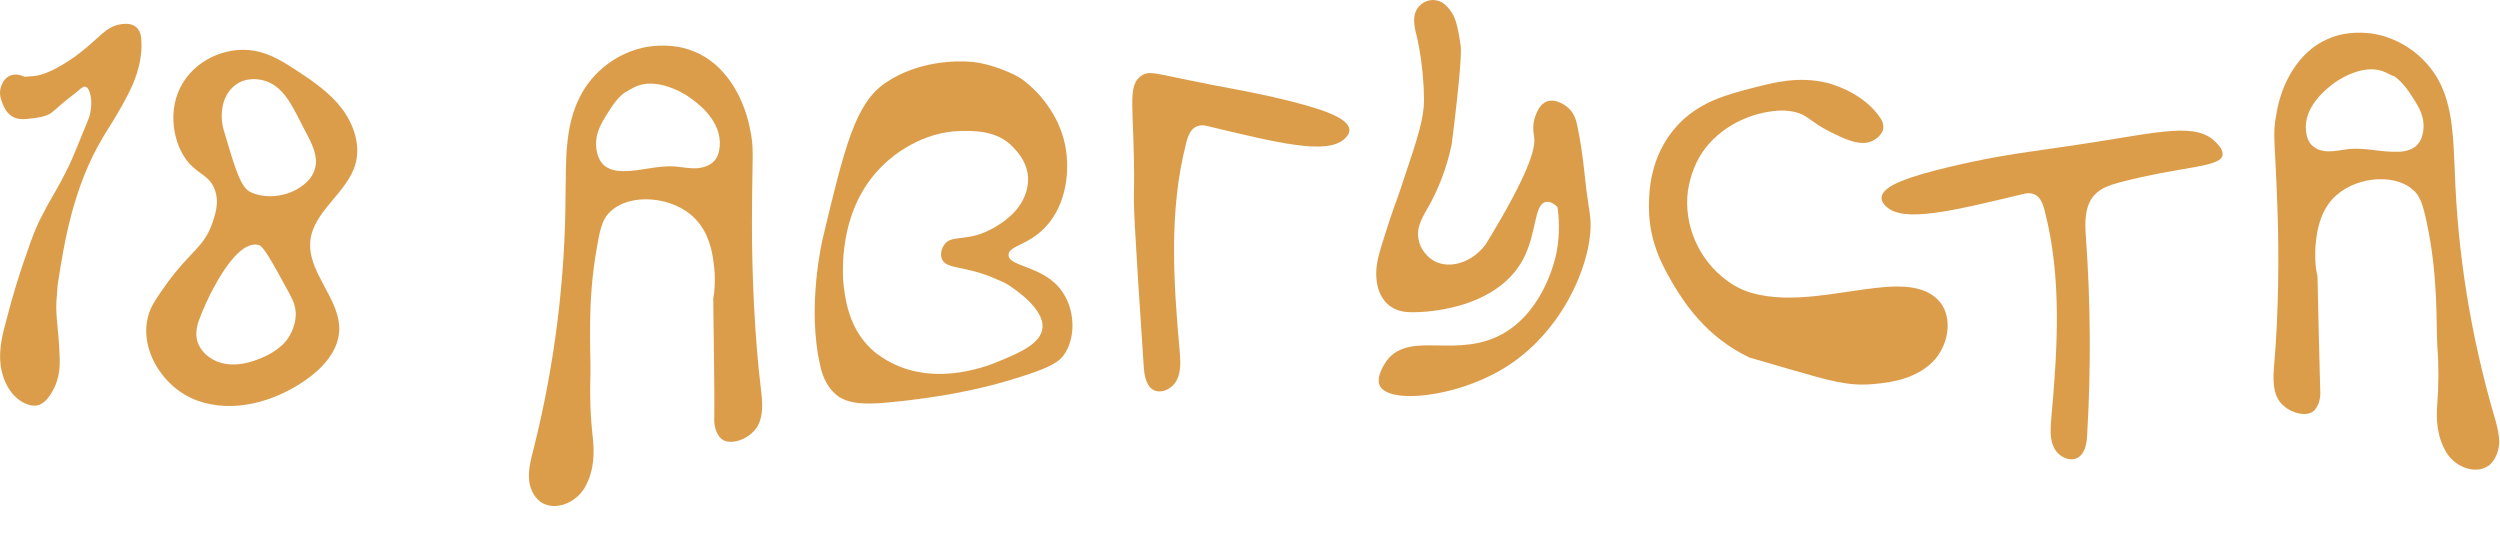 <?xml version="1.0" encoding="UTF-8"?> <svg xmlns="http://www.w3.org/2000/svg" width="309" height="67" viewBox="0 0 309 67" fill="none"><path d="M196.548 26.791C196.451 25.827 196.162 24.477 195.873 21.681C195.776 20.813 195.583 18.692 195.053 16.041C194.86 14.932 194.619 14.064 193.896 13.389C193.751 13.245 192.498 12.136 191.245 12.521C190.28 12.859 189.943 13.919 189.75 14.402C189.316 15.607 189.605 16.716 189.605 16.86C189.895 18.258 188.882 21.633 183.627 30.214C181.892 32.528 179.144 33.252 177.312 32.287C176.348 31.757 175.528 30.745 175.335 29.588C174.998 27.948 175.962 26.647 176.83 25.056C177.698 23.417 178.758 21.055 179.433 17.824C180.542 9.002 180.638 6.302 180.542 5.627C180.446 5.001 180.301 4.181 180.301 4.181C180.06 2.976 179.915 2.349 179.481 1.626C179.144 1.144 178.565 0.18 177.457 0.035C176.492 -0.158 175.383 0.469 174.998 1.385C174.66 2.156 174.805 3.072 174.95 3.844C174.95 3.844 175.962 7.315 176.01 12.377C176.01 14.546 175.239 17.053 173.551 22.019C172.732 24.526 172.298 25.634 172.298 25.634C171.43 28.093 171.237 28.913 170.804 30.214C170.37 31.564 169.984 33.059 170.129 34.457C170.225 35.903 170.9 37.398 172.202 38.073C172.443 38.217 172.925 38.458 173.744 38.555C175.769 38.748 184.784 38.362 188.207 32.143C189.991 28.864 189.557 25.201 191.1 24.959C191.63 24.863 192.161 25.249 192.498 25.586C192.691 26.84 192.835 28.816 192.402 31.13C192.257 31.95 190.907 38.169 185.99 41.11C180.253 44.533 174.371 40.772 171.43 44.533C171.382 44.629 169.936 46.509 170.562 47.715C171.768 49.932 179.722 49.113 185.508 45.738C193.51 41.11 197.078 31.612 196.548 26.791Z" fill="#DC9D4B"></path><path d="M221.211 45.64C226.081 47.038 228.443 47.761 231.528 47.472C233.842 47.279 237.072 46.797 239.194 44.387C241.026 42.217 241.363 38.794 239.435 36.962C237.747 35.323 234.951 35.275 232.541 35.516C227.141 36.047 221.549 37.637 216.439 36.191C214.848 35.709 213.787 34.938 213.353 34.6C210.075 32.19 208.05 27.899 208.629 23.56C208.773 22.789 209.111 20.523 210.75 18.353C213.401 14.931 217.258 14.015 218.56 13.822C219.428 13.677 220.344 13.581 221.501 13.774C223.429 14.111 223.67 15.027 226.177 16.28C227.768 17.052 229.986 18.257 231.577 17.341C231.721 17.293 232.685 16.666 232.782 15.847C232.782 15.702 232.83 15.316 232.541 14.786C230.323 11.218 225.695 10.206 225.695 10.206C222.272 9.435 219.428 10.158 216.969 10.784C213.353 11.7 209.93 12.617 207.231 15.605C203.856 19.366 203.808 23.898 203.808 25.585C203.808 30.068 205.64 33.154 207.038 35.516C208.098 37.203 210.798 41.639 216.246 44.194C217.403 44.531 218.704 44.917 221.211 45.64Z" fill="#DC9D4B"></path><path d="M101.419 45.354C101.564 46.029 101.998 47.668 103.396 48.825C103.444 48.873 103.685 49.066 104.071 49.259C104.987 49.741 106.482 50.079 109.808 49.741C118.438 48.922 123.403 47.427 125.573 46.752C130.008 45.402 131.02 44.679 131.695 43.57C132.997 41.401 132.804 38.171 131.261 36.002C129.044 32.82 124.657 33.012 124.657 31.518C124.657 30.361 127.019 30.361 129.14 28.143C132.081 25.106 131.936 20.719 131.888 19.948C131.744 15.609 129.333 12.764 128.562 11.848C127.501 10.643 126.489 9.92 126.296 9.775C125.428 9.149 122.584 7.895 120.221 7.654C118.245 7.461 113.424 7.509 109.422 10.257C105.662 12.812 104.36 18.357 101.709 29.397C101.709 29.349 99.636 37.978 101.419 45.354ZM109.278 20.285C110.387 19.224 113.906 16.284 118.775 16.187C120.028 16.187 123.259 15.994 125.283 18.26C125.621 18.646 126.73 19.706 127.019 21.442C127.308 23.37 126.392 25.202 125.235 26.36C123.355 28.24 121.041 29.011 120.559 29.107C118.679 29.59 117.377 29.252 116.702 30.265C116.413 30.65 116.172 31.373 116.413 32C116.943 33.35 119.305 32.771 123.162 34.507C123.837 34.796 124.464 35.037 125.139 35.568C125.476 35.809 129.044 38.171 128.851 40.485C128.706 42.462 125.958 43.619 123.741 44.535C122.439 45.113 115.882 47.861 110.049 44.776C109.519 44.486 108.603 44.004 107.639 43.088C104.746 40.34 104.408 36.532 104.216 34.7C104.119 32.53 103.926 25.347 109.278 20.285Z" fill="#DC9D4B"></path><path d="M274.699 19.222C274.313 20.717 269.685 20.524 261.971 22.549C260.573 22.934 259.657 23.272 258.886 24.091C257.632 25.441 257.681 27.562 257.825 29.395C258.404 37.494 258.452 45.641 257.97 53.789C257.922 54.801 257.729 56.006 256.861 56.537C255.849 57.163 254.402 56.44 253.872 55.331C253.342 54.271 253.438 52.969 253.535 51.764C254.306 43.182 254.884 34.36 252.715 26.02C252.522 25.2 252.137 24.236 251.365 23.995C250.883 23.802 250.401 23.899 250.208 23.947C241.337 26.068 235.215 27.611 233.094 25.489C232.949 25.345 232.515 24.911 232.563 24.429C232.611 22.934 236.083 21.777 241.386 20.524C248.039 18.981 251.028 18.788 258.163 17.68C267.178 16.281 271.469 15.124 273.879 17.583C274.168 17.872 274.843 18.547 274.699 19.222Z" fill="#DC9D4B"></path><path d="M140.167 23.223C140.118 25.585 140.07 25.826 141.372 45.4C141.42 46.171 141.613 47.617 142.481 48.148C143.493 48.774 144.939 48.051 145.47 46.942C146 45.882 145.904 44.58 145.807 43.375C145.036 34.793 144.457 25.971 146.627 17.631C146.82 16.811 147.205 15.847 147.977 15.606C148.459 15.413 148.941 15.509 149.134 15.558C158.004 17.679 164.127 19.222 166.248 17.1C166.393 16.956 166.827 16.522 166.778 16.04C166.73 14.545 163.259 13.388 157.956 12.135C156.124 11.701 154.581 11.412 153.135 11.122C143.156 9.29 142.288 8.615 141.179 9.29C139.154 10.544 140.263 13.292 140.167 23.223Z" fill="#DC9D4B"></path><path d="M281.091 45.028C281.621 39.049 281.718 31.48 281.476 25.406C281.187 16.921 280.85 16.776 281.38 13.98C282.007 10.22 284.128 6.411 287.599 4.869C289.335 4.049 291.311 3.904 293.191 4.145C296.614 4.676 299.7 6.845 301.387 9.882C303.219 13.257 303.219 17.259 303.412 21.115C303.749 31.336 305.389 41.412 308.233 51.246C308.57 52.355 308.86 53.416 308.908 54.525C308.908 55.634 308.474 56.839 307.654 57.514C306.015 58.719 303.508 57.755 302.4 55.971C301.194 53.995 301.098 51.825 301.243 49.993C301.435 47.534 301.435 45.028 301.243 42.52C301.098 40.158 301.387 34.18 299.941 27.479C299.411 24.972 299.025 24.104 298.205 23.429C295.795 21.308 290.685 21.887 288.226 24.683C286.731 26.37 286.394 28.54 286.249 29.841C286.056 31.625 286.201 33.216 286.442 34.132C286.587 40.447 286.683 45.269 286.78 48.258C286.828 48.788 286.78 49.945 286.056 50.716C285.237 51.584 283.308 51.102 282.296 50.186C280.705 48.932 280.994 46.377 281.091 45.028ZM294.445 8.774C291.745 7.858 288.515 10.22 288.37 10.365C287.744 10.847 284.996 12.871 284.996 15.716C284.996 16.391 285.14 17.162 285.526 17.692C286.105 18.464 286.972 18.705 287.84 18.705C288.708 18.705 289.528 18.512 290.347 18.416C292.372 18.223 294.397 18.849 296.422 18.753C297.193 18.753 298.012 18.56 298.639 18.03C299.507 17.259 299.7 15.812 299.459 14.655C299.218 13.595 298.736 12.823 297.771 11.377C296.855 10.075 296.181 9.593 295.891 9.4C295.747 9.449 295.12 9.015 294.445 8.774Z" fill="#DC9D4B"></path><path d="M94.043 48.038C93.283 41.772 92.93 33.912 92.941 27.592C92.951 18.726 93.279 18.52 92.645 15.668C91.828 11.769 89.526 7.861 85.803 6.371C83.969 5.588 81.904 5.491 79.95 5.793C76.373 6.446 73.218 8.818 71.63 12.059C69.82 15.65 69.96 19.829 69.903 23.894C69.876 34.582 68.543 45.202 65.936 55.547C65.637 56.69 65.333 57.875 65.379 58.985C65.378 60.131 65.909 61.398 66.831 62.045C68.604 63.244 71.186 62.145 72.273 60.27C73.479 58.16 73.476 55.91 73.257 53.968C72.966 51.379 72.887 48.779 72.981 46.163C73.051 43.712 72.504 37.436 73.808 30.417C74.246 27.767 74.632 26.892 75.468 26.126C77.892 23.815 83.26 24.236 85.936 27.054C87.593 28.744 88.017 31.014 88.192 32.398C88.465 34.263 88.347 35.9 88.157 36.89C88.233 43.478 88.325 48.541 88.287 51.633C88.248 52.178 88.317 53.419 89.096 54.172C89.98 55.068 91.978 54.475 92.975 53.479C94.581 52.107 94.212 49.463 94.043 48.038ZM78.85 10.593C81.676 9.573 85.103 11.909 85.25 12.059C85.941 12.544 88.866 14.551 88.971 17.537C88.996 18.22 88.872 19.049 88.489 19.629C87.943 20.438 87.01 20.723 86.107 20.8C85.211 20.836 84.346 20.664 83.468 20.575C81.326 20.425 79.268 21.136 77.102 21.151C76.295 21.158 75.424 21.027 74.739 20.501C73.794 19.723 73.548 18.244 73.734 16.999C73.944 15.884 74.406 15.063 75.401 13.514C76.288 12.119 77.004 11.59 77.29 11.378C77.462 11.361 78.089 10.861 78.85 10.593Z" fill="#DC9D4B"></path><path d="M26.544 23.44C25.942 21.765 24.61 21.55 23.408 20.218C21.389 17.985 20.529 13.474 22.677 10.123C24.61 7.073 28.605 5.484 32.128 6.429C33.803 6.859 35.264 7.804 36.725 8.749C38.744 10.08 40.806 11.498 42.266 13.431C43.727 15.364 44.586 17.942 43.941 20.261C42.91 23.87 38.701 26.104 38.357 29.798C37.97 33.75 42.18 37.015 41.922 40.967C41.751 43.502 39.818 45.564 37.713 47.024C33.846 49.688 28.82 51.105 24.396 49.516C19.971 47.926 16.835 42.685 18.553 38.347C18.854 37.573 19.456 36.671 20.744 34.867C23.579 31.044 25.083 30.614 26.157 27.822C26.501 26.791 27.188 25.116 26.544 23.44ZM31.956 30.271C28.863 29.54 25.298 37.53 24.524 39.764C24.396 40.194 24.181 40.924 24.31 41.826C24.567 43.33 25.942 44.49 27.403 44.876C28.906 45.263 30.496 44.962 31.913 44.404C33.159 43.931 34.319 43.287 35.221 42.299C35.565 41.912 36.596 40.538 36.553 38.69C36.51 37.659 36.123 36.929 35.608 35.984C33.589 32.29 32.558 30.399 31.956 30.271ZM36.982 23.226C37.369 22.968 38.357 22.323 38.786 21.249C39.345 19.918 39.001 18.629 38.013 16.739C37.584 15.923 37.154 15.106 36.725 14.247C36.037 12.959 35.307 11.584 34.104 10.682C32.901 9.78 31.054 9.436 29.551 10.209C28.434 10.811 27.746 11.97 27.532 13.087C27.274 14.419 27.446 15.45 27.746 16.395C29.078 20.906 29.765 23.183 30.968 23.741C32.772 24.6 35.264 24.342 36.982 23.226Z" fill="#DC9D4B"></path><path d="M7.041 36.372C6.783 38.778 7.17 39.938 7.342 43.374C7.427 44.921 7.384 45.522 7.256 46.209C7.084 47.197 6.697 48.099 6.139 48.916C5.752 49.474 5.237 49.99 4.549 50.118C4.077 50.204 3.561 50.075 3.089 49.861C1.327 49.044 0.339 47.069 0.082 45.178C-0.176 43.288 0.296 41.312 0.812 39.465C1.542 36.63 2.401 33.794 3.389 31.045C3.905 29.542 4.463 27.995 5.237 26.578C6.611 23.871 6.826 23.957 8.501 20.52C8.974 19.532 9.618 17.986 10.864 14.893C10.95 14.678 11.079 14.377 11.165 13.905C11.466 12.53 11.165 10.855 10.563 10.726C10.434 10.683 10.263 10.683 9.833 11.07C9.103 11.714 8.33 12.23 7.599 12.874C6.869 13.518 6.482 13.862 6.225 14.034C5.537 14.421 4.893 14.506 4.249 14.592C3.003 14.764 2.187 14.85 1.413 14.335C0.726 13.862 0.468 13.175 0.296 12.745C0.125 12.316 -0.133 11.671 0.082 10.855C0.168 10.597 0.382 9.781 1.156 9.394C2.015 8.965 2.874 9.437 3.003 9.48C3.003 9.48 3.475 9.48 4.249 9.394C6.568 9.137 9.79 6.602 9.79 6.602C12.411 4.583 13.055 3.294 14.945 2.994C16.019 2.822 16.535 3.123 16.749 3.294C17.351 3.724 17.48 4.54 17.48 5.228C17.608 8.063 16.32 10.683 15.976 11.37C14.601 14.077 13.613 15.494 12.754 16.912C9.017 23.184 7.943 29.928 7.127 35.212C7.084 35.856 7.041 36.2 7.041 36.372Z" fill="#DC9D4B"></path></svg> 